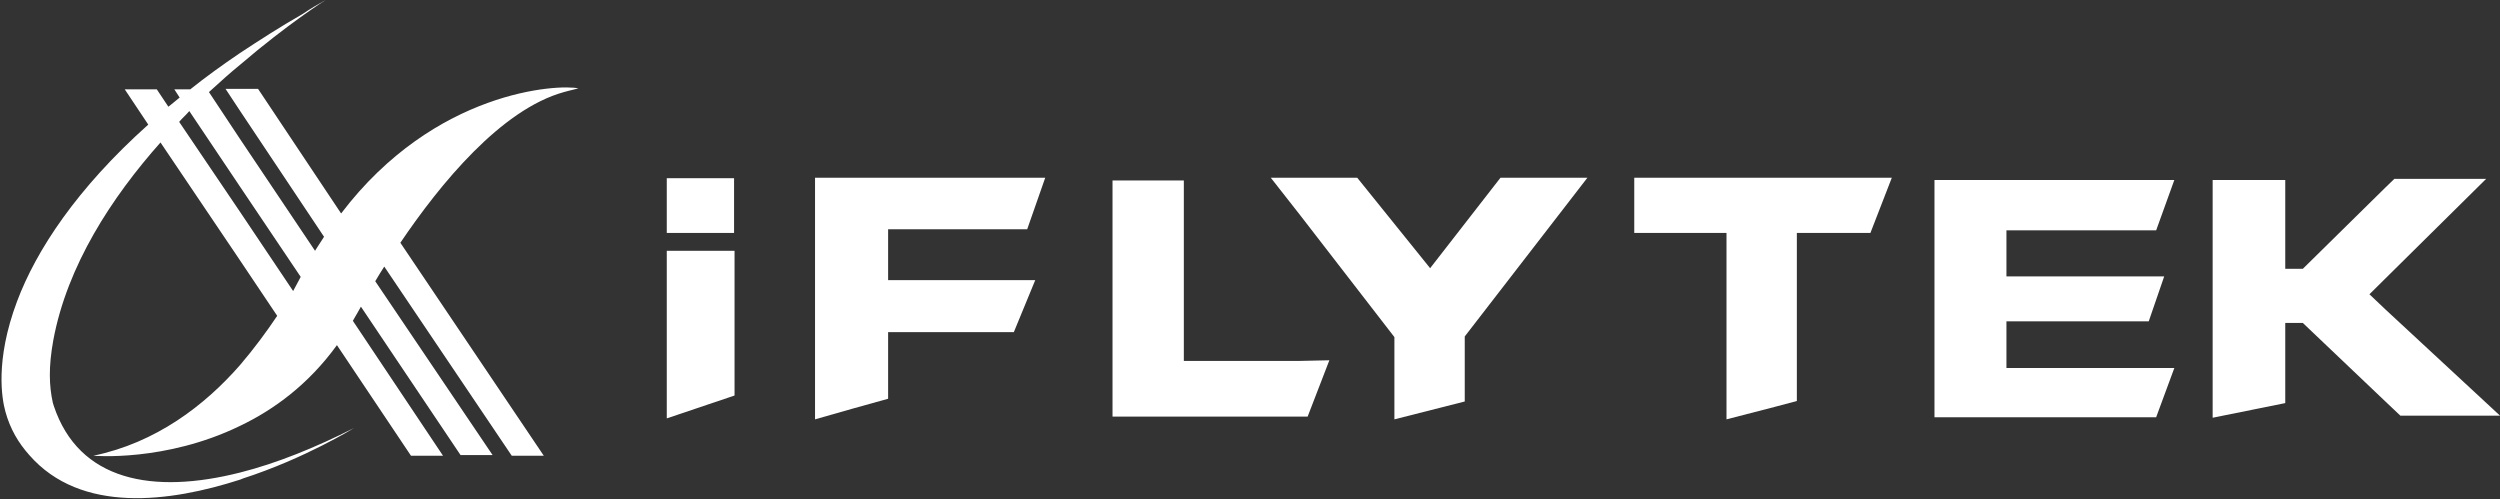 <svg version="1.2" xmlns="http://www.w3.org/2000/svg" viewBox="0 0 1553 310" width="1553" height="310">
	<rect x="0" y="0" width="1553" height="310" fill="#333333" stroke="none"/>
	<title>comlogo2-621</title>
	<style>
		.s0 { fill: #ffffff } 
	</style>
	<g>
		<path class="s0" d="m211.9 132.6l-51.6-77.4h-11-9.2l8.9 13.5 52.3 78.4c-1.6 2.4-3 4.7-4.6 7.1l-1 1.6-46.7-69.6-19.2-29c6.6-6 13.3-12.1 19.5-17.1 29.5-25.3 53-40.1 53-40.1-4.9 2.7-9.9 5.7-14.5 8.8-14 8-26.5 16.1-38.8 24.2-10.9 7.4-21.2 14.8-30.8 22.5h-9.9l3.3 5.1c-2.3 2-4.6 3.7-7 5.7l-7.2-10.8h-19.9l14.6 21.9c-44.4 39.7-69.6 78.1-81.5 109.8-13.9 37-9.3 60.9-7.3 68.3 3 11.1 8.3 19.8 14.9 27.2 32.1 36.7 87.4 29.3 131.1 15.2l1.7-0.7c38.4-12.4 68.9-31.3 68.9-31.3-23.9 12.1-48 21.9-70.6 27.6-54.3 13.8-100.3 5.4-115.9-41.4l-0.6-2c-2.3-10.4-2.7-22.2 0.3-38.7 8.6-46.5 36.4-88.9 66.6-122.9l49.3 73.1 23.2 34.6c-6.6 9.8-14.2 20.2-23.2 30.7-21.8 24.9-52 48.1-91 56.2 0 0 44.7 4 91-18.5 21.2-10.1 42.7-25.9 60.3-50.2l46 68.7h19.9l-56-83.8c1-1.7 1.7-3.1 2.7-4.7 0.6-1.1 1.3-2.4 2.3-4.1l61.9 92.2h19.9l-72.9-108c1.7-3 3.7-6.1 5.6-9.1l79.2 117.5h19.9l-89.1-132.3c24.8-36.7 62.6-82.8 101.6-93.6 3.3-1 1.4-0.3 9-2.3-12.3-2.7-89.1 1-147.4 77.7zm-29.8 48.2l-32.8-48.9-38-56.2c1.9-2.3 4.3-4.3 6.3-6.7l31.4 46.8 37.8 56.2c-1.4 2.7-3 5.7-4.7 8.8z"/>
		<path class="s0" d="m456 144.7v-34h-16.6-25.2v34h25.2z"/>
		<path class="s0" d="m414.2 155.8v104.1l25.2-8.5 16.9-5.7v-89.9h-16.9z"/>
		<path class="s0" d="m1339.4 143.1l11.3-31.3h-149v147.4h137.7l11.3-30.6h-104.3v-29h88.4l9.6-27.9h-98v-28.6z"/>
		<path class="s0" d="m1015.2 110.4v34.3h57.3v115.8l29.8-7.7 13.9-3.7v-104.4h45.7l13.3-34.3h-72.9z"/>
		<path class="s0" d="m1481.8 192.2l-9.9-9.4 9.9-9.8 62.6-61.9h-57l-5.6 5.4-51.3 50.5h-10.9v-55.2h-45.1v147.7l45.1-9.1v-49.8h10.9l51.3 48.8 9.3 8.8h61.9z"/>
		<path class="s0" d="m888.4 166.6l-45.3-56.2h-35.5-18.2l18.2 23.2 58.6 75.8v51.1l43.7-11.1v-40.4l76.2-98.6h-54z"/>
		<path class="s0" d="m584.8 142.4h53.3l11.2-32h-64.5-55-23.5v150.1l23.5-6.7 21.9-6.1v-41.4h33.1 45l13.3-32.3h-58.3-33.1v-31.6z"/>
		<path class="s0" d="m735.4 224.2v-112.1h-44.3v146.7h116.5 4.7l13.5-35-18.2 0.4z"/>
	</g>
</svg>